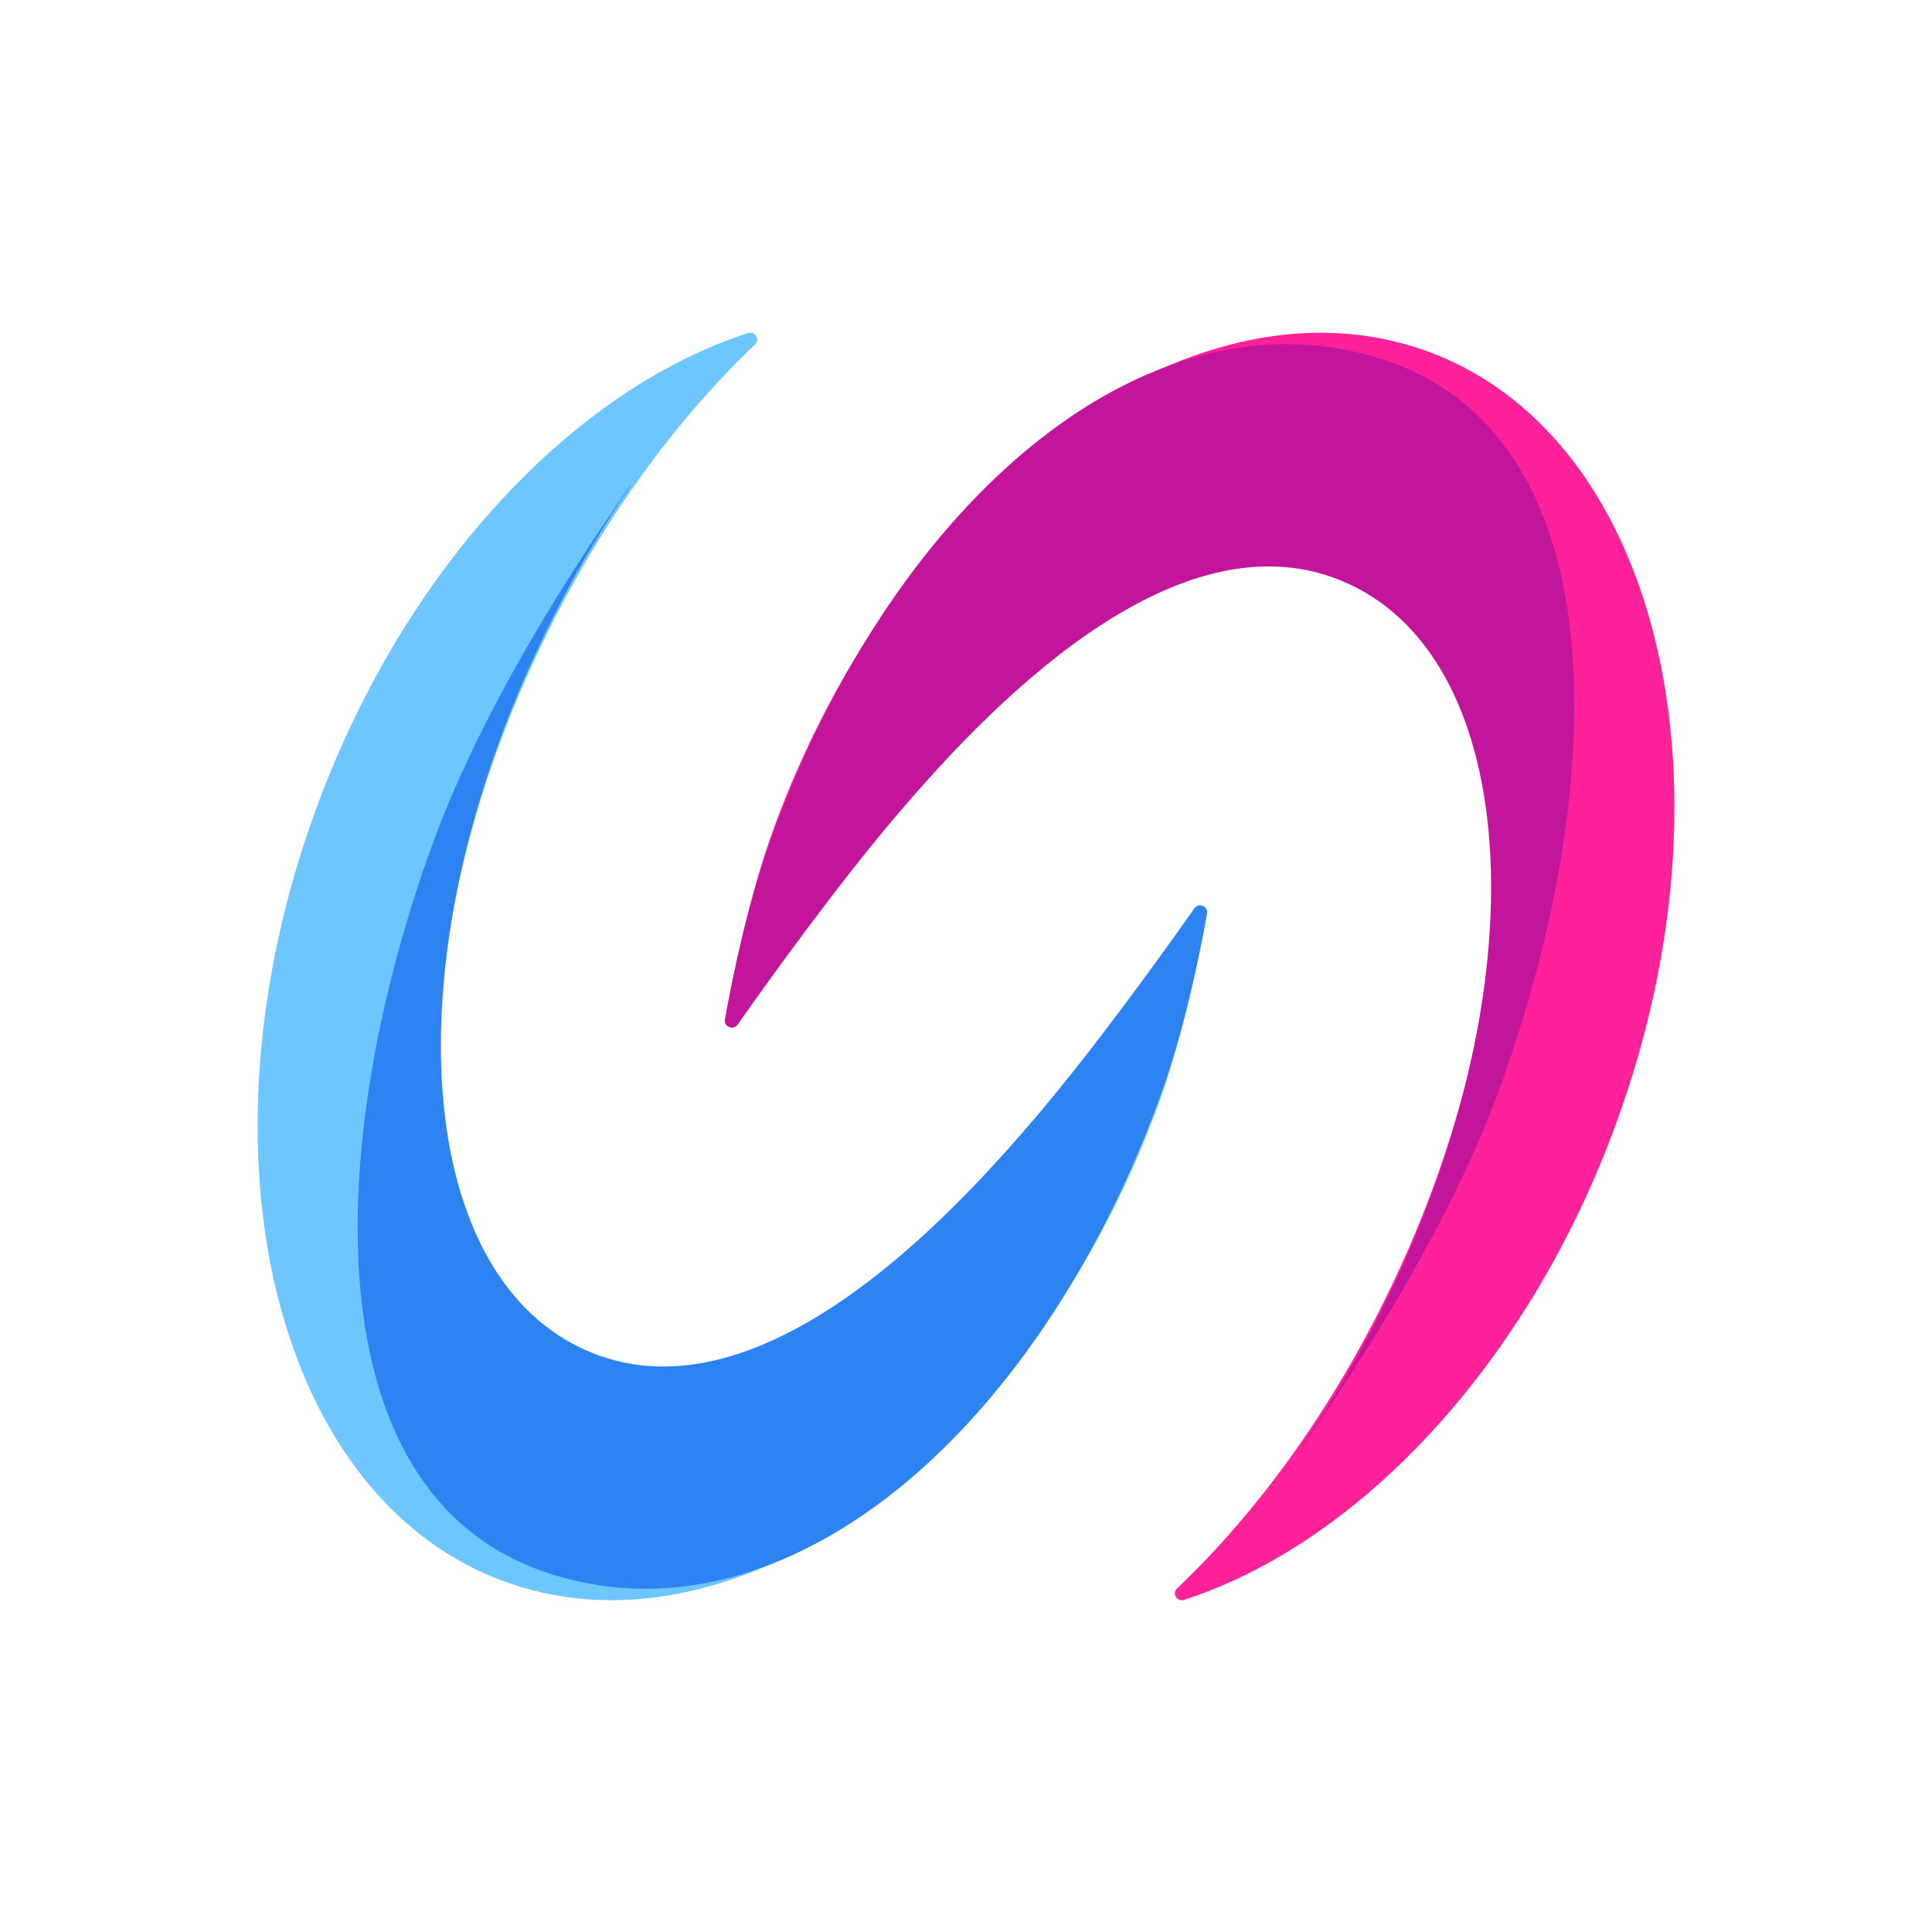 <svg xmlns="http://www.w3.org/2000/svg" version="1.1" xmlns:xlink="http://www.w3.org/1999/xlink" width="180" height="180"><svg xmlns="http://www.w3.org/2000/svg" version="1.1" xmlns:xlink="http://www.w3.org/1999/xlink" width="180" height="180"><svg width="180" height="180" viewBox="0 0 180 180" fill="none" xmlns="http://www.w3.org/2000/svg">
<path d="M29.38 75.555C37.614 52.917 53.444 36.303 69.668 31.037C70.338 30.819 70.844 31.621 70.338 32.102C62.893 39.164 55.914 48.728 50.493 59.993C36.392 89.263 38.061 119.001 54.213 126.417C70.365 133.832 88.639 113.812 96.15 105.024C101.709 98.526 108.149 89.564 111.119 85.344C111.52 84.773 112.427 85.145 112.302 85.825C111.612 89.667 110.166 96.71 107.952 102.804C96.222 135.019 69.129 155.033 47.431 147.502C25.74 139.984 17.65 107.769 29.38 75.555Z" fill="#6DC6FF"></path>
<path d="M58.708 45.338C55.779 49.601 53.062 54.271 50.653 59.276C36.551 88.546 38.22 118.284 54.372 125.7C70.524 133.115 88.798 113.096 96.309 104.307C101.869 97.809 108.309 88.848 111.279 84.627C111.68 84.056 112.586 84.428 112.462 85.108C111.772 88.951 110.325 95.994 108.111 102.088C96.381 134.302 72.351 153.949 50.653 146.418C28.962 138.9 30.248 106.266 40.287 78.673C44.59 66.842 52.285 54.462 58.649 45.338H58.708Z" fill="#2E83F2"></path>
<path d="M150.622 104.533C142.388 127.17 126.558 143.784 110.334 149.051C109.664 149.269 109.158 148.467 109.664 147.986C117.109 140.924 124.087 131.359 129.509 120.095C143.61 90.825 141.941 61.086 125.789 53.671C109.637 46.256 91.363 66.276 83.852 75.064C78.293 81.562 71.853 90.523 68.883 94.744C68.482 95.315 67.575 94.943 67.7 94.263C68.39 90.421 69.836 83.377 72.05 77.283C83.78 45.069 110.873 25.055 132.571 32.586C154.262 40.104 162.352 72.319 150.622 104.533Z" fill="#FF219A"></path>
<path d="M121.292 134.75C124.221 130.486 126.938 125.817 129.347 120.812C143.449 91.542 141.78 61.804 125.628 54.388C109.476 46.973 91.202 66.992 83.691 75.781C78.131 82.279 71.691 91.24 68.721 95.461C68.32 96.032 67.413 95.659 67.538 94.98C68.228 91.137 69.674 84.094 71.889 78C83.618 45.786 107.649 26.138 129.347 33.669C151.038 41.187 149.751 73.821 139.713 101.415C135.41 113.246 127.715 125.626 121.351 134.75L121.292 134.75Z" fill="#C2159B"></path>
</svg><style>@media (prefers-color-scheme: light) { :root { filter: none; } }
@media (prefers-color-scheme: dark) { :root { filter: none; } }
</style></svg><style>@media (prefers-color-scheme: light) { :root { filter: none; } }
@media (prefers-color-scheme: dark) { :root { filter: none; } }
</style></svg>